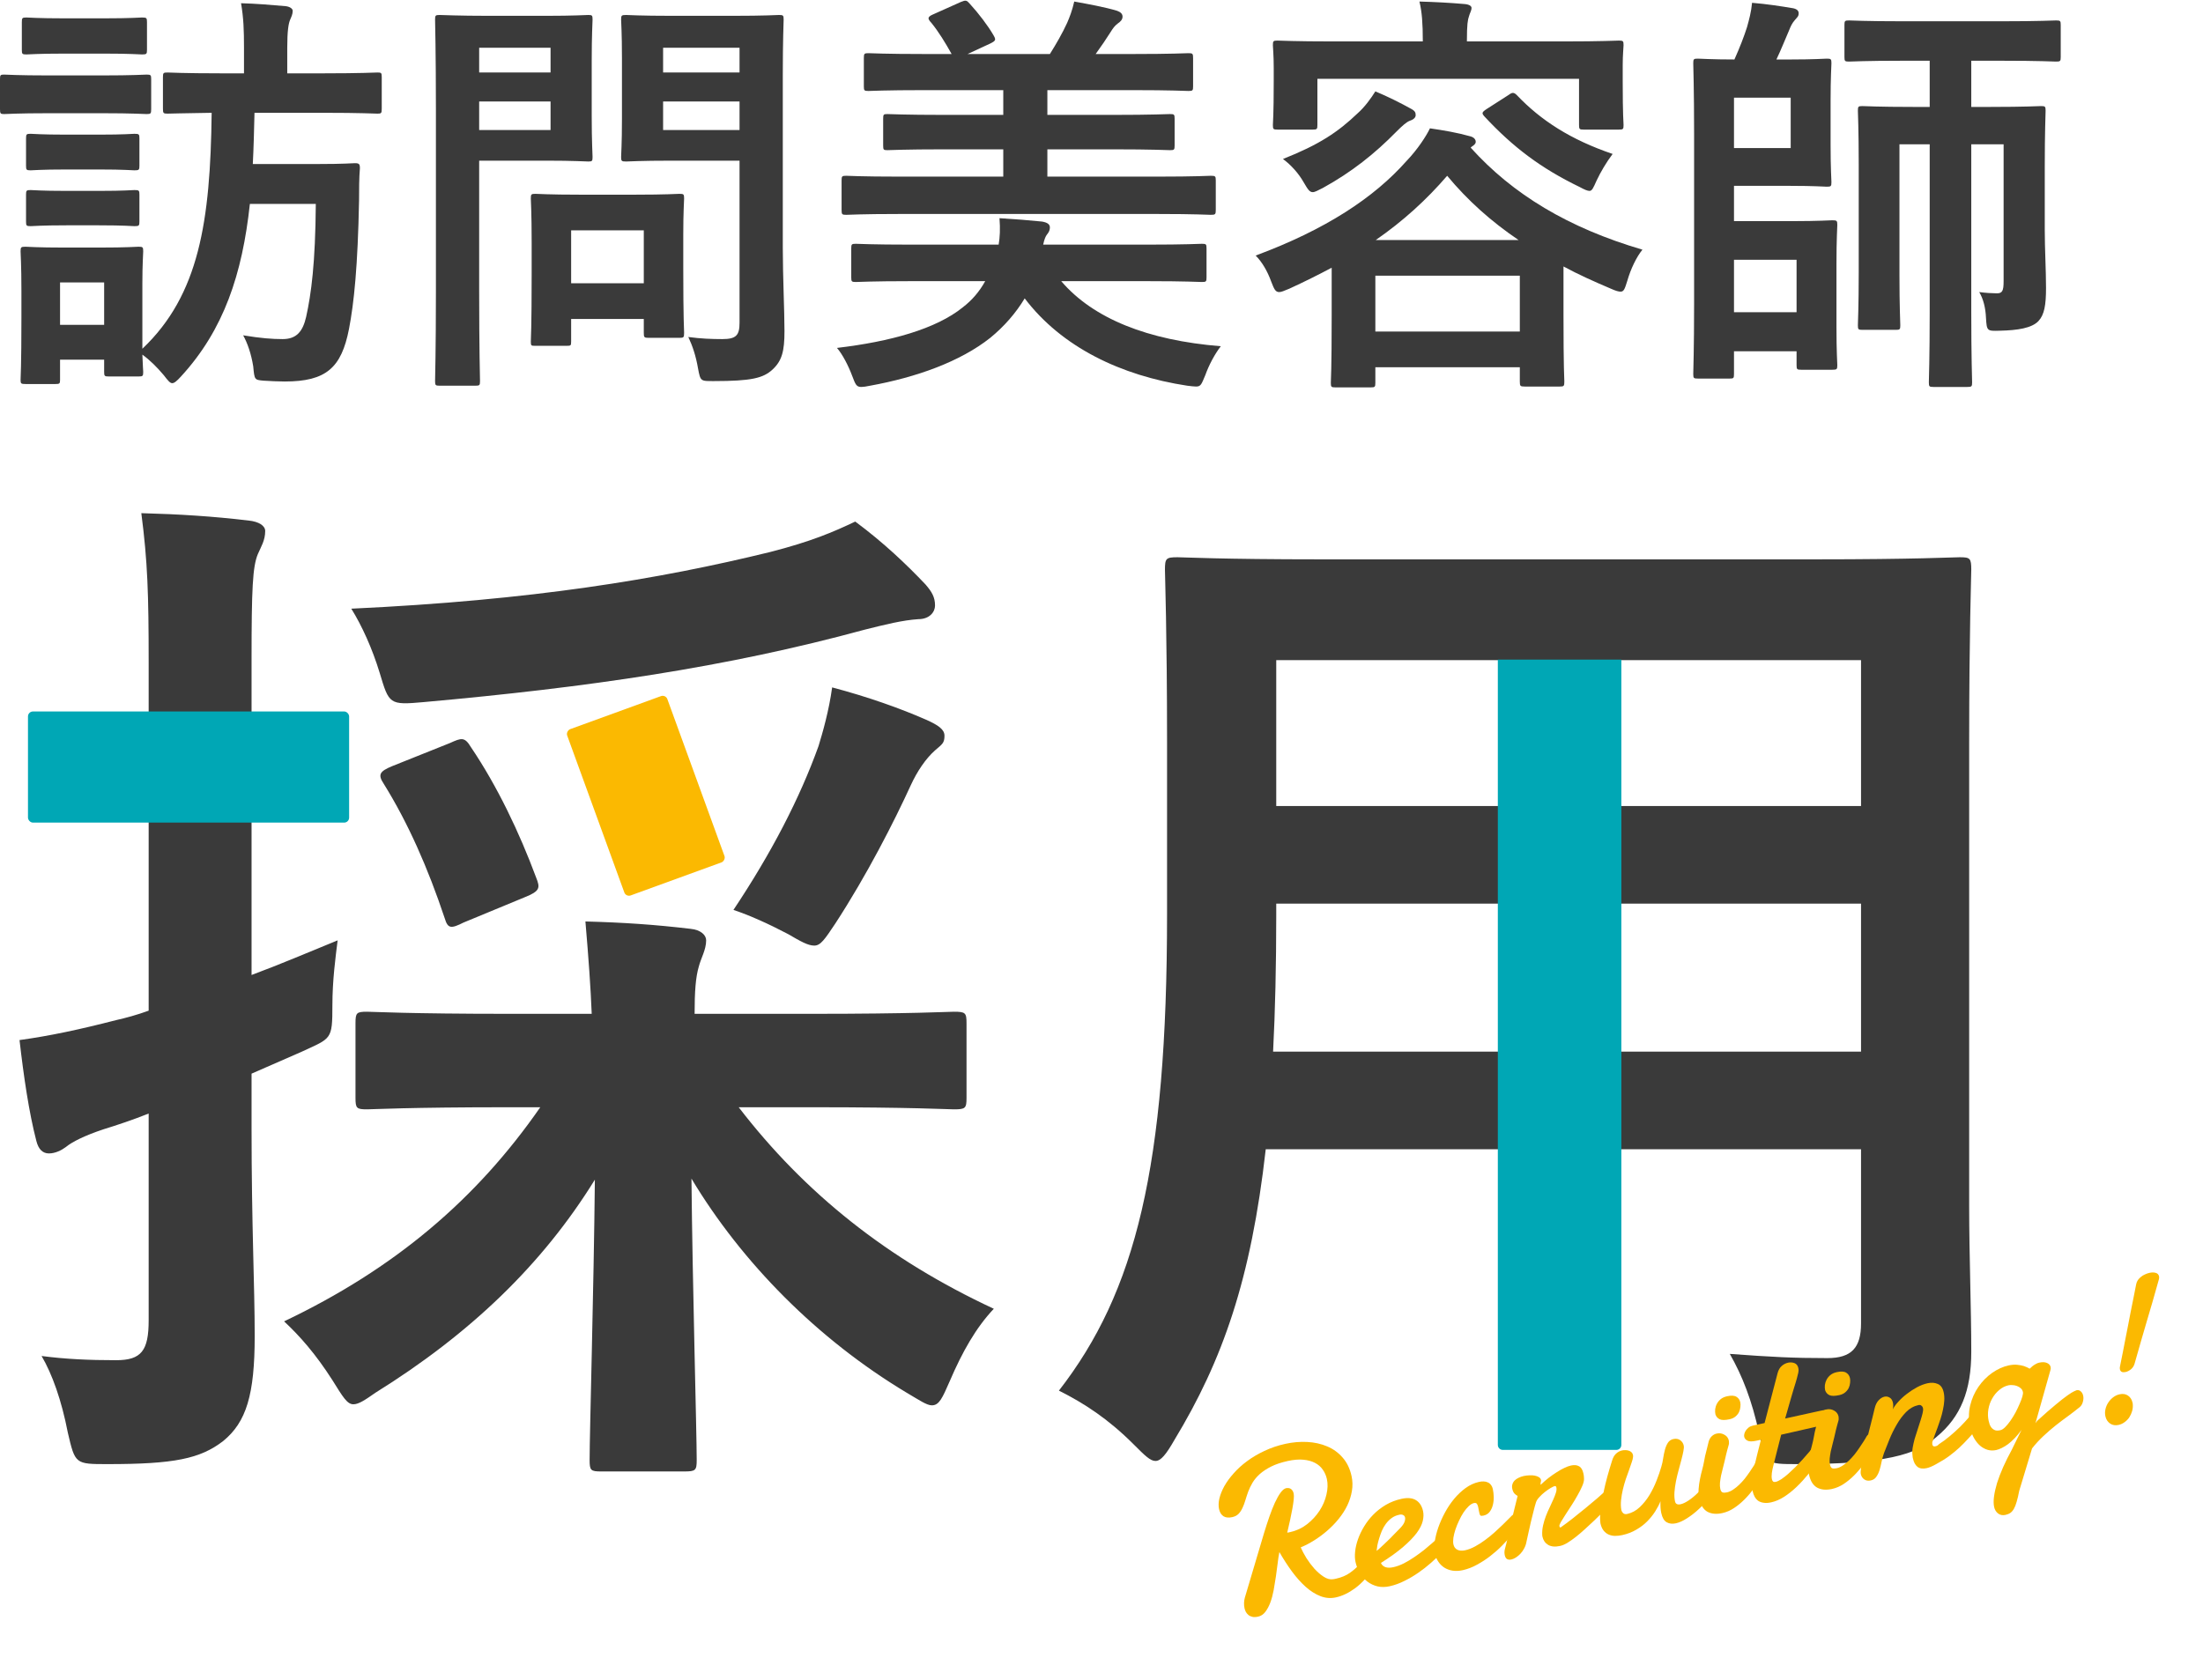<svg width="443" height="338" viewBox="0 0 443 338" fill="none" xmlns="http://www.w3.org/2000/svg">
<path d="M63.505 41.015C63.421 52.922 62.577 59.171 61.563 63.731C60.888 66.687 59.621 68.207 56.834 68.207C54.807 68.207 52.443 68.038 48.896 67.447C49.74 68.967 50.5 71.078 50.922 73.696C51.176 76.399 51.176 76.399 52.949 76.567C54.385 76.652 55.989 76.736 57.256 76.736C65.617 76.736 68.657 73.95 70.177 66.18C71.19 60.944 71.95 53.513 72.204 40.255C72.204 38.228 72.204 35.863 72.373 33.837C72.373 32.992 72.204 32.823 71.359 32.823C70.852 32.823 69.248 32.992 64.012 32.992H50.838C51.007 29.698 51.091 26.32 51.176 22.689H64.941C72.71 22.689 75.413 22.858 75.919 22.858C76.679 22.858 76.764 22.774 76.764 21.845V15.511C76.764 14.667 76.679 14.582 75.919 14.582C75.413 14.582 72.71 14.751 64.941 14.751H57.763V9.6C57.763 6.222 58.016 4.702 58.354 3.942C58.607 3.351 58.861 2.844 58.861 2.168C58.861 1.746 58.27 1.324 57.425 1.239C54.554 0.986 51.514 0.733 48.474 0.648C48.98 3.688 49.065 5.968 49.065 9.6V14.751H44.589C36.82 14.751 34.202 14.582 33.695 14.582C32.85 14.582 32.766 14.667 32.766 15.511V21.845C32.766 22.774 32.85 22.858 33.695 22.858C34.117 22.858 36.482 22.774 42.562 22.689C42.309 44.561 40.029 59.34 28.628 70.149V57.06C28.628 53.091 28.797 51.064 28.797 50.557C28.797 49.713 28.712 49.628 27.868 49.628C27.277 49.628 25.588 49.797 20.099 49.797H12.836C7.431 49.797 5.658 49.628 5.151 49.628C4.222 49.628 4.138 49.713 4.138 50.557C4.138 51.148 4.307 53.175 4.307 58.495V63.9C4.307 73.865 4.138 75.807 4.138 76.399C4.138 77.159 4.222 77.243 5.151 77.243H11.147C11.992 77.243 12.076 77.159 12.076 76.399V72.345H20.943V74.794C20.943 75.638 21.028 75.723 21.872 75.723H27.868C28.712 75.723 28.797 75.638 28.797 74.794C28.797 74.541 28.712 73.781 28.628 71.332C30.148 72.43 31.584 73.865 32.935 75.47C33.779 76.567 34.202 77.074 34.624 77.074C35.046 77.074 35.553 76.652 36.397 75.723C45.011 66.349 48.727 55.117 50.247 41.015H63.505ZM20.943 56.806V65.336H12.076V56.806H20.943ZM9.88 15.173C3.462 15.173 1.351 15.004 0.844 15.004C0.084 15.004 0 15.089 0 15.933V21.929C0 22.858 0.084 22.943 0.844 22.943C1.351 22.943 3.462 22.774 9.88 22.774H20.437C26.855 22.774 28.966 22.943 29.473 22.943C30.317 22.943 30.401 22.858 30.401 21.929V15.933C30.401 15.089 30.317 15.004 29.473 15.004C28.966 15.004 26.855 15.173 20.437 15.173H9.88ZM13.005 3.688C7.516 3.688 5.827 3.519 5.32 3.519C4.476 3.519 4.391 3.604 4.391 4.448V10.022C4.391 10.866 4.476 10.951 5.32 10.951C5.827 10.951 7.516 10.782 13.005 10.782H20.943C26.348 10.782 28.037 10.951 28.544 10.951C29.473 10.951 29.557 10.866 29.557 10.022V4.448C29.557 3.604 29.473 3.519 28.544 3.519C28.037 3.519 26.348 3.688 20.943 3.688H13.005ZM13.343 27.081C8.192 27.081 6.671 26.912 6.165 26.912C5.32 26.912 5.236 26.996 5.236 27.841V33.33C5.236 34.174 5.32 34.259 6.165 34.259C6.671 34.259 8.192 34.09 13.343 34.09H19.93C25.081 34.09 26.517 34.259 27.024 34.259C27.953 34.259 28.037 34.174 28.037 33.33V27.841C28.037 26.996 27.953 26.912 27.024 26.912C26.517 26.912 25.081 27.081 19.93 27.081H13.343ZM13.343 38.397C8.192 38.397 6.671 38.228 6.165 38.228C5.32 38.228 5.236 38.312 5.236 39.157V44.562C5.236 45.406 5.32 45.49 6.165 45.49C6.671 45.49 8.192 45.322 13.343 45.322H19.93C25.081 45.322 26.517 45.49 27.024 45.49C27.953 45.49 28.037 45.406 28.037 44.562V39.157C28.037 38.312 27.953 38.228 27.024 38.228C26.517 38.228 25.081 38.397 19.93 38.397H13.343Z" fill="#3A3A3A"/>
<path d="M157.412 15.173C157.412 7.995 157.581 4.448 157.581 3.942C157.581 3.097 157.497 3.013 156.652 3.013C156.146 3.013 153.865 3.182 147.363 3.182H135.202C128.615 3.182 126.42 3.013 125.913 3.013C124.984 3.013 124.9 3.097 124.9 3.942C124.9 4.533 125.068 6.56 125.068 11.627V23.956C125.068 29.023 124.9 30.965 124.9 31.556C124.9 32.401 124.984 32.485 125.913 32.485C126.42 32.485 128.615 32.316 135.202 32.316H148.714V64.914C148.714 67.447 148.038 68.207 145.252 68.207C143.056 68.207 140.945 68.123 138.411 67.785C139.256 69.558 139.931 71.585 140.354 74.034C140.86 76.736 140.86 76.652 143.563 76.652C151.079 76.652 153.443 76.061 155.301 74.372C157.243 72.598 157.75 70.656 157.75 66.603C157.75 62.465 157.412 55.709 157.412 49.797V15.173ZM133.344 26.152V20.409H148.714V26.152H133.344ZM148.714 9.6V14.582H133.344V9.6H148.714ZM98.298 3.182C92.133 3.182 89.009 3.013 88.418 3.013C87.573 3.013 87.489 3.097 87.489 3.942C87.489 4.533 87.658 10.444 87.658 22.098V58.664C87.658 70.318 87.489 76.061 87.489 76.652C87.489 77.496 87.573 77.581 88.418 77.581H95.596C96.44 77.581 96.525 77.496 96.525 76.652C96.525 76.061 96.356 70.318 96.356 58.664V32.316H109.868C115.357 32.316 117.806 32.485 118.313 32.485C119.073 32.485 119.157 32.401 119.157 31.556C119.157 31.05 118.988 28.516 118.988 23.28V12.302C118.988 6.982 119.157 4.448 119.157 3.942C119.157 3.097 119.073 3.013 118.313 3.013C117.806 3.013 115.357 3.182 109.868 3.182H98.298ZM110.712 26.152H96.356V20.409H110.712V26.152ZM110.712 9.6V14.582H96.356V9.6H110.712ZM113.837 69.558C114.766 69.558 114.85 69.558 114.85 68.714V64.153H129.46V66.94C129.46 67.869 129.544 67.954 130.473 67.954H136.638C137.482 67.954 137.567 67.869 137.567 66.94C137.567 66.434 137.398 64.407 137.398 53.766V47.264C137.398 42.619 137.567 40.423 137.567 39.917C137.567 39.072 137.482 38.988 136.638 38.988C136.047 38.988 134.02 39.157 127.686 39.157H116.624C110.29 39.157 108.263 38.988 107.672 38.988C106.828 38.988 106.743 39.072 106.743 39.917C106.743 40.508 106.912 42.704 106.912 48.868V54.949C106.912 66.096 106.743 68.207 106.743 68.714C106.743 69.558 106.828 69.558 107.672 69.558H113.837ZM114.85 46.335H129.46V56.975H114.85V46.335Z" fill="#3A3A3A"/>
<path d="M232.909 43.041C240.425 43.041 242.959 43.21 243.465 43.21C244.394 43.21 244.479 43.126 244.479 42.197V36.285C244.479 35.441 244.394 35.356 243.465 35.356C242.959 35.356 240.425 35.525 232.909 35.525H210.615V30.036H223.704C231.896 30.036 234.767 30.205 235.274 30.205C236.118 30.205 236.203 30.121 236.203 29.276V23.872C236.203 23.027 236.118 22.943 235.274 22.943C234.767 22.943 231.896 23.111 223.704 23.111H210.615V18.129H227.674C235.781 18.129 238.483 18.298 238.99 18.298C239.834 18.298 239.919 18.213 239.919 17.369V11.711C239.919 10.782 239.834 10.697 238.99 10.697C238.483 10.697 235.781 10.866 227.674 10.866H220.327C221.424 9.346 222.522 7.742 223.367 6.391C223.789 5.715 224.127 5.208 224.802 4.702C225.309 4.364 225.731 3.942 225.731 3.351C225.731 2.759 225.309 2.422 224.633 2.168C222.1 1.408 218.806 0.817 216.02 0.31C215.597 2.168 215.091 3.435 214.584 4.617C213.571 6.813 212.388 8.84 211.122 10.866H194.57L199.13 8.755C200.312 8.164 200.312 7.995 199.721 6.982C198.623 5.124 196.85 2.759 194.992 0.733C194.401 0.057 194.232 -0.027 193.219 0.395L187.56 2.928C186.969 3.182 186.716 3.435 186.716 3.688C186.716 3.857 186.885 4.195 187.307 4.617C188.743 6.391 190.094 8.586 191.361 10.866H186.04C177.849 10.866 175.146 10.697 174.64 10.697C173.795 10.697 173.711 10.782 173.711 11.711V17.369C173.711 18.213 173.795 18.298 174.64 18.298C175.146 18.298 177.849 18.129 186.04 18.129H201.748V23.111H190.009C181.818 23.111 178.947 22.943 178.44 22.943C177.68 22.943 177.596 23.027 177.596 23.872V29.276C177.596 30.121 177.68 30.205 178.44 30.205C178.947 30.205 181.818 30.036 190.009 30.036H201.748V35.525H180.72C173.204 35.525 170.671 35.356 170.164 35.356C169.32 35.356 169.235 35.441 169.235 36.285V42.197C169.235 43.126 169.32 43.21 170.164 43.21C170.671 43.21 173.204 43.041 180.72 43.041H232.909ZM230.714 56.553C238.483 56.553 241.185 56.722 241.692 56.722C242.537 56.722 242.621 56.638 242.621 55.793V49.966C242.621 49.122 242.537 49.037 241.692 49.037C241.185 49.037 238.483 49.206 230.714 49.206H209.77C210.024 48.024 210.277 47.517 210.53 47.179C210.953 46.673 211.122 46.25 211.122 45.744C211.122 45.068 210.53 44.73 209.517 44.562C207.068 44.308 203.859 44.055 200.988 43.886C201.157 46.081 201.072 47.686 200.819 49.206H183.169C175.315 49.206 172.613 49.037 172.106 49.037C171.262 49.037 171.177 49.122 171.177 49.966V55.793C171.177 56.638 171.262 56.722 172.106 56.722C172.613 56.722 175.315 56.553 183.169 56.553H198.117C196.934 58.664 195.499 60.353 193.641 61.789C188.236 66.18 179.031 68.714 168.306 69.981C169.404 71.247 170.586 73.527 171.346 75.554C172.022 77.328 172.191 77.834 173.204 77.834C173.542 77.834 174.218 77.75 174.978 77.581C184.267 75.892 193.05 72.767 199.13 67.954C201.917 65.674 204.281 62.971 206.055 60.016C213.486 69.812 225.393 75.554 238.736 77.581C239.496 77.665 240.088 77.75 240.51 77.75C241.523 77.75 241.608 77.243 242.368 75.47C243.128 73.358 244.31 71.163 245.492 69.643C230.798 68.46 219.82 64.069 213.402 56.553H230.714Z" fill="#3A3A3A"/>
<path d="M267.787 63.562C267.787 74.456 267.618 76.483 267.618 76.99C267.618 77.834 267.702 77.919 268.547 77.919H275.64C276.485 77.919 276.569 77.834 276.569 76.99V73.865H305.62V76.736C305.62 77.665 305.704 77.75 306.633 77.75H313.642C314.487 77.75 314.571 77.665 314.571 76.736C314.571 76.314 314.402 74.287 314.402 63.394V53.597C317.358 55.202 320.567 56.638 323.945 58.073C324.874 58.495 325.465 58.664 325.887 58.664C326.563 58.664 326.732 58.073 327.239 56.469C327.914 54.104 329.096 51.655 330.279 50.219C315.331 45.828 304.184 39.072 295.739 29.698L295.908 29.53C296.415 29.192 296.753 28.939 296.753 28.516C296.753 28.009 296.33 27.587 295.655 27.418C292.952 26.658 290.419 26.236 287.548 25.814C286.872 27.25 285.099 30.036 282.819 32.401C276.316 39.748 266.604 46.166 252.501 51.402C253.768 52.669 254.866 54.526 255.626 56.638C256.217 58.158 256.471 58.749 257.231 58.749C257.653 58.749 258.244 58.495 259.257 58.073C262.213 56.722 265.084 55.286 267.787 53.851V63.562ZM276.569 55.455H305.62V66.687H276.569V55.455ZM276.654 48.277C282.143 44.477 286.872 40.17 291.01 35.356C295.148 40.339 299.877 44.562 305.366 48.277H276.654ZM294.979 8.333V8.164C294.979 4.955 295.148 3.942 295.401 3.266C295.57 2.59 295.908 2.168 295.908 1.577C295.908 1.239 295.486 0.902 294.557 0.817C291.686 0.564 288.561 0.395 285.436 0.31C285.943 2.422 286.112 4.702 286.112 8.333H268.124C260.271 8.333 257.484 8.164 256.893 8.164C256.048 8.164 255.964 8.249 255.964 9.093C255.964 9.684 256.133 10.951 256.133 13.653V16.356C256.133 23.365 255.964 24.547 255.964 25.138C255.964 25.983 256.048 26.067 256.893 26.067H263.986C264.831 26.067 264.915 25.983 264.915 25.138V15.849H317.527V25.138C317.527 25.983 317.611 26.067 318.456 26.067H325.55C326.394 26.067 326.479 25.983 326.479 25.138C326.479 24.632 326.31 23.365 326.31 16.356V13.062C326.31 10.951 326.479 9.6 326.479 9.093C326.479 8.249 326.394 8.164 325.55 8.164C324.958 8.164 322.172 8.333 314.318 8.333H294.979ZM276.569 18.382C275.725 19.733 274.458 21.507 273.022 22.774C269.053 26.574 265.253 29.107 257.991 31.979C259.595 33.161 261.115 34.85 262.129 36.623C262.973 38.059 263.311 38.65 263.986 38.65C264.409 38.65 265 38.312 266.013 37.806C271.84 34.596 276.485 30.881 280.792 26.489C281.974 25.307 282.819 24.547 283.494 24.294C284.085 24.125 284.676 23.703 284.676 23.196C284.676 22.689 284.592 22.352 283.832 21.929C281.721 20.747 279.018 19.396 276.569 18.382ZM298.948 21.929C297.935 22.605 297.935 22.774 298.526 23.449C304.268 29.614 309.842 33.837 317.696 37.637C318.625 38.143 319.216 38.397 319.638 38.397C320.145 38.397 320.398 37.806 321.074 36.285C321.918 34.512 323.016 32.654 324.283 30.965C315.838 28.094 309.842 24.209 305.029 19.142C304.437 18.551 304.1 18.551 303.424 19.058L298.948 21.929Z" fill="#3A3A3A"/>
<path d="M411.18 33.668C411.18 26.489 411.349 22.774 411.349 22.267C411.349 21.422 411.265 21.338 410.42 21.338C409.829 21.338 407.38 21.507 400.202 21.507H396.402V12.218H402.482C410.252 12.218 412.954 12.386 413.461 12.386C414.305 12.386 414.39 12.302 414.39 11.458V5.039C414.39 4.195 414.305 4.111 413.461 4.111C412.954 4.111 410.252 4.279 402.482 4.279H382.637C374.952 4.279 372.334 4.111 371.827 4.111C370.983 4.111 370.898 4.195 370.898 5.039V11.458C370.898 12.302 370.983 12.386 371.827 12.386C372.334 12.386 374.952 12.218 382.637 12.218H388.042V21.507H384.748C377.57 21.507 375.121 21.338 374.53 21.338C373.685 21.338 373.601 21.422 373.601 22.267C373.601 22.774 373.77 26.067 373.77 32.992V54.864C373.77 61.789 373.601 64.829 373.601 65.42C373.601 66.265 373.685 66.349 374.53 66.349H381.201C382.046 66.349 382.13 66.265 382.13 65.42C382.13 64.914 381.961 61.789 381.961 55.202V29.023H388.042V62.887C388.042 71.923 387.873 76.399 387.873 76.905C387.873 77.75 387.957 77.834 388.802 77.834H395.557C396.486 77.834 396.571 77.75 396.571 76.905C396.571 76.483 396.402 71.923 396.402 62.802V29.023H402.905V56.553C402.905 58.495 402.651 59.002 401.553 59.002C400.709 59.002 399.273 58.918 398.006 58.749C398.851 60.184 399.273 61.958 399.358 63.9C399.527 66.603 399.527 66.603 402.229 66.518C405.691 66.434 408.563 66.011 409.914 64.576C411.096 63.309 411.434 61.367 411.434 57.904C411.434 54.442 411.18 49.966 411.18 46.25V33.668ZM357.218 11.964C358.147 10.022 358.907 8.08 359.751 6.137C360.089 5.293 360.342 4.702 360.934 4.026C361.44 3.435 361.694 3.266 361.694 2.675C361.694 2.168 361.356 1.83 360.596 1.662C358.062 1.239 355.36 0.817 352.32 0.564C352.151 2.422 351.729 3.942 351.306 5.462C350.715 7.32 349.871 9.515 348.773 11.964C344.297 11.964 341.933 11.795 341.426 11.795C340.581 11.795 340.497 11.88 340.497 12.724C340.497 13.316 340.666 17.876 340.666 26.996V61.029C340.666 70.318 340.497 74.625 340.497 75.216C340.497 76.061 340.581 76.145 341.426 76.145H347.844C348.604 76.145 348.688 76.061 348.688 75.216V70.656H361.271V73.443C361.271 74.287 361.356 74.372 362.2 74.372H368.449C369.378 74.372 369.463 74.287 369.463 73.443C369.463 72.936 369.294 70.825 369.294 65.758V53.091C369.294 48.024 369.463 45.744 369.463 45.237C369.463 44.393 369.378 44.308 368.449 44.308C367.943 44.308 365.578 44.477 360.765 44.477H348.688V37.383H360.005C364.903 37.383 366.845 37.552 367.352 37.552C368.196 37.552 368.281 37.468 368.281 36.623C368.281 36.117 368.112 33.921 368.112 29.107V20.24C368.112 15.511 368.281 13.231 368.281 12.724C368.281 11.88 368.196 11.795 367.352 11.795C366.845 11.795 364.903 11.964 360.005 11.964H357.218ZM361.271 52.246V62.802H348.688V52.246H361.271ZM360.089 29.783H348.688V19.649H360.089V29.783Z" fill="#3A3A3A"/>
<path d="M108.643 222.714C95.765 241.292 79.297 255.226 57.129 265.782C60.296 268.738 63.463 272.327 66.841 277.605C68.952 280.983 69.797 282.461 71.063 282.461C72.119 282.461 73.386 281.617 75.497 280.139C94.498 268.316 109.065 254.382 119.621 237.281C119.41 259.027 118.566 288.161 118.566 293.65C118.566 295.762 118.777 295.973 120.888 295.973H137.567C139.889 295.973 140.1 295.762 140.1 293.65C140.1 288.161 139.256 258.604 139.045 237.07C149.178 253.96 164.379 269.371 182.325 280.139C184.858 281.617 186.336 282.672 187.391 282.672C188.869 282.672 189.503 281.194 190.981 277.816C193.514 271.905 196.259 267.049 199.848 263.249C178.524 253.326 161.846 240.026 148.545 222.714H163.324C183.591 222.714 190.558 223.136 191.825 223.136C194.147 223.136 194.358 222.925 194.358 220.813V205.824C194.358 203.713 194.147 203.502 191.825 203.502C190.558 203.502 183.591 203.924 163.324 203.924H139.678C139.678 199.49 139.889 196.535 140.522 194.423C140.945 192.734 142 191.045 142 189.145C142 188.09 140.945 187.034 138.833 186.823C131.655 185.978 125.533 185.556 117.721 185.345C118.355 192.734 118.777 198.646 118.988 203.924H102.309C82.042 203.924 75.075 203.502 73.808 203.502C71.697 203.502 71.486 203.713 71.486 205.824V220.813C71.486 222.925 71.697 223.136 73.808 223.136C75.075 223.136 82.042 222.714 102.309 222.714H108.643ZM50.585 215.958L60.718 211.524C66.63 208.78 66.841 209.202 66.841 202.235C66.841 197.168 67.474 192.523 67.897 189.145C62.196 191.468 56.285 194.001 50.585 196.112V163.388C61.563 163.6 65.152 163.811 66.419 163.811C68.741 163.811 68.952 163.6 68.952 161.488V146.288C68.952 143.965 68.741 143.754 66.419 143.754C65.152 143.754 61.563 144.176 50.585 144.176V132.776C50.585 118.419 50.796 113.986 51.851 111.452C52.485 109.975 53.329 108.708 53.329 106.808C53.329 105.752 52.062 104.908 49.951 104.697C42.773 103.852 36.228 103.43 28.417 103.219C29.684 112.93 29.895 119.475 29.895 133.198V144.176H27.572C13.85 144.176 9.627 143.754 8.36 143.754C6.46 143.754 6.249 143.965 6.249 146.288V161.488C6.249 163.6 6.46 163.811 8.36 163.811C9.627 163.811 13.85 163.388 27.572 163.388H29.895V203.29C27.572 204.135 25.25 204.768 23.35 205.19C15.961 207.091 10.049 208.357 3.927 209.202C4.771 216.591 5.827 223.769 7.305 229.469C7.727 231.158 8.571 232.003 9.838 232.003C11.105 232.003 12.372 231.37 13.216 230.736C14.483 229.681 17.016 228.414 20.817 227.147C23.561 226.303 26.728 225.247 29.895 223.98V265.571C29.895 271.694 28.417 273.594 23.35 273.594C17.861 273.594 13.216 273.383 8.36 272.749C10.472 276.338 12.372 281.617 13.638 288.161C15.116 294.495 15.116 294.495 21.661 294.495C34.962 294.495 40.24 293.439 44.884 289.85C49.529 286.05 51.218 280.561 51.218 268.738C51.218 258.393 50.585 246.781 50.585 226.725V215.958ZM171.98 104.908C167.546 107.019 163.112 108.919 154.879 111.03C132.5 116.519 106.954 120.742 70.641 122.431C72.752 125.809 74.864 130.453 76.341 135.309C78.242 141.643 78.242 141.854 85.209 141.221C118.144 138.265 146.012 134.254 173.88 126.653C178.102 125.598 181.48 124.753 184.647 124.542C186.969 124.542 188.025 123.064 188.025 121.797C188.025 120.108 187.391 119.053 186.125 117.575C182.325 113.564 177.68 109.13 171.98 104.908ZM147.489 183.023C150.656 184.078 154.456 185.767 158.468 187.879C161.001 189.356 162.479 190.201 163.746 190.201C165.013 190.201 165.857 188.934 167.968 185.767C174.302 176.056 179.791 165.288 183.169 157.899C184.436 155.155 186.125 152.621 188.025 150.932C189.503 149.665 189.925 149.454 189.925 147.977C189.925 146.71 188.658 145.865 186.336 144.81C181.058 142.487 174.513 140.165 167.335 138.265C166.702 142.91 165.435 147.343 164.59 150.088C160.79 160.644 155.09 171.622 147.489 183.023ZM78.875 154.099C76.341 155.155 75.919 155.788 77.186 157.688C82.042 165.5 86.053 174.578 89.431 184.712C90.064 186.823 90.698 186.823 93.231 185.556L105.476 180.489C108.643 179.223 108.643 178.589 107.799 176.478C104.421 167.4 99.987 158.11 94.709 150.299C93.442 148.188 92.809 148.399 90.487 149.454L78.875 154.099ZM117.299 146.499C114.554 147.343 114.343 147.765 115.188 149.665C118.988 156.844 123.21 168.033 125.322 176.689C125.955 179.223 126.588 179.223 129.333 178.378L141.789 174.367C144.745 173.311 145.167 172.889 144.323 170.567C142 162.333 137.356 150.51 133.344 143.332C132.078 141.432 131.866 141.221 128.911 142.276L117.299 146.499Z" fill="#3A3A3A"/>
<path d="M395.98 149.243C395.98 127.287 396.402 115.886 396.402 114.619C396.402 112.297 396.191 112.086 394.079 112.086C392.602 112.086 385.423 112.508 364.945 112.508H265.718C245.45 112.508 238.061 112.086 236.794 112.086C234.472 112.086 234.26 112.297 234.26 114.619C234.26 115.886 234.683 127.287 234.683 149.243V183.867C234.683 234.748 228.349 259.871 212.937 279.716C218.004 282.25 222.86 285.417 227.927 290.484C230.249 292.806 231.305 293.862 232.36 293.862C233.416 293.862 234.472 292.595 236.161 289.639C245.872 273.594 251.572 257.338 254.528 231.158H302.664V256.282C302.664 276.761 302.242 286.05 302.242 287.528C302.242 289.639 302.453 289.85 304.564 289.85H322.72C324.832 289.85 325.043 289.639 325.043 287.528C325.043 286.261 324.62 276.761 324.62 256.282V231.158H374.234V266.205C374.234 271.06 372.334 273.172 367.478 273.172C360.511 273.172 356.5 272.961 347.844 272.327C350.377 276.761 352.277 281.617 353.755 288.372C355.022 294.495 355.022 294.495 361.567 294.495C379.09 294.495 385.423 292.595 389.435 289.006C394.291 284.994 396.402 279.716 396.402 271.905C396.402 263.249 395.98 252.482 395.98 242.77V149.243ZM324.62 211.524V181.756H374.234V211.524H324.62ZM374.234 132.776V162.122H324.62V132.776H374.234ZM256.006 211.524C256.428 203.29 256.639 194.212 256.639 184.078V181.756H302.664V211.524H256.006ZM256.639 162.122V132.776H302.664V162.122H256.639Z" fill="#3A3A3A"/>
<rect x="5.627" y="143.108" width="64.578" height="22.354" rx="1" fill="#00A7B5"/>
<path d="M326.036 132.676V290.638C326.036 291.191 325.588 291.638 325.036 291.638H302.198C301.646 291.638 301.198 291.191 301.198 290.638V132.676H326.036Z" fill="#00A7B5"/>
<rect x="133.854" y="139.677" width="35.59" height="21.432" rx="1" transform="rotate(70 133.854 139.677)" fill="#FBB901"/>
<path d="M258.846 308.28C258.936 308.275 259.026 308.263 259.113 308.243C259.215 308.221 259.317 308.199 259.419 308.176C260.689 307.897 261.827 307.367 262.833 306.587C263.85 305.789 264.69 304.879 265.353 303.858C266.015 302.836 266.475 301.761 266.731 300.632C267.002 299.5 267.032 298.452 266.819 297.486C266.667 296.795 266.392 296.168 265.993 295.607C265.609 295.042 265.088 294.59 264.433 294.251C263.791 293.908 263.01 293.695 262.089 293.611C261.183 293.523 260.139 293.609 258.957 293.869C257.629 294.161 256.511 294.536 255.602 294.993C254.707 295.446 253.952 295.944 253.338 296.487C252.737 297.027 252.252 297.602 251.882 298.212C251.526 298.819 251.231 299.428 250.998 300.038C250.78 300.645 250.588 301.231 250.421 301.796C250.255 302.361 250.061 302.872 249.841 303.328C249.634 303.781 249.376 304.171 249.065 304.496C248.754 304.821 248.329 305.043 247.789 305.162C247.059 305.322 246.473 305.262 246.029 304.982C245.581 304.688 245.285 304.21 245.139 303.547C245.003 302.927 245.023 302.221 245.2 301.426C245.392 300.629 245.722 299.801 246.191 298.943C246.675 298.081 247.303 297.218 248.077 296.353C248.847 295.474 249.746 294.657 250.773 293.903C251.811 293.13 252.976 292.444 254.266 291.843C255.553 291.227 256.956 290.753 258.473 290.419C259.961 290.092 261.425 289.966 262.864 290.042C264.318 290.115 265.653 290.41 266.868 290.928C268.08 291.432 269.116 292.178 269.976 293.167C270.851 294.153 271.453 295.395 271.783 296.893C272.004 297.901 272.027 298.908 271.851 299.914C271.685 300.902 271.378 301.868 270.928 302.813C270.475 303.743 269.9 304.64 269.202 305.503C268.517 306.349 267.756 307.135 266.922 307.862C266.088 308.59 265.207 309.244 264.279 309.826C263.367 310.404 262.461 310.875 261.562 311.239C261.842 311.887 262.221 312.604 262.7 313.39C263.19 314.158 263.731 314.877 264.322 315.548C264.925 316.201 265.547 316.736 266.19 317.153C266.832 317.571 267.45 317.737 268.043 317.652C268.163 317.641 268.274 317.624 268.376 317.601C268.478 317.579 268.58 317.556 268.683 317.534C269.748 317.299 270.658 316.918 271.414 316.389C272.169 315.861 272.778 315.326 273.241 314.787C273.793 314.167 274.24 313.487 274.582 312.747C274.923 312.143 275.327 311.79 275.794 311.688C276.086 311.623 276.356 311.67 276.605 311.826C276.854 311.983 277.016 312.234 277.092 312.58C277.165 312.911 277.141 313.325 277.02 313.819C276.911 314.296 276.654 314.829 276.247 315.417C275.052 317.145 273.803 318.492 272.502 319.458C271.211 320.406 269.924 321.021 268.64 321.304C267.59 321.535 266.554 321.453 265.534 321.058C264.514 320.663 263.529 320.042 262.577 319.194C261.626 318.346 260.704 317.318 259.811 316.11C258.915 314.887 258.069 313.578 257.272 312.183C257.139 312.831 257.023 313.589 256.923 314.457C256.821 315.31 256.702 316.197 256.568 317.118C256.434 318.038 256.284 318.955 256.118 319.867C255.948 320.766 255.725 321.593 255.447 322.348C255.167 323.09 254.83 323.715 254.437 324.224C254.045 324.734 253.564 325.051 252.995 325.176C252.528 325.279 252.133 325.29 251.809 325.21C251.486 325.13 251.22 325 251.012 324.819C250.804 324.638 250.635 324.426 250.505 324.183C250.389 323.937 250.306 323.698 250.256 323.468C250.183 323.136 250.152 322.788 250.163 322.423C250.175 322.058 250.228 321.707 250.322 321.369L254.211 308.28C254.55 307.178 254.897 306.113 255.251 305.083C255.618 304.036 255.986 303.102 256.356 302.28C256.74 301.455 257.12 300.783 257.495 300.262C257.881 299.724 258.264 299.414 258.644 299.33C258.746 299.308 258.875 299.302 259.03 299.313C259.182 299.31 259.328 299.346 259.467 299.421C259.602 299.482 259.735 299.596 259.863 299.764C259.989 299.918 260.082 300.131 260.142 300.405C260.202 300.679 260.206 301.078 260.153 301.603C260.101 302.128 260.013 302.737 259.889 303.428C259.766 304.12 259.614 304.886 259.431 305.727C259.246 306.553 259.051 307.404 258.846 308.28Z" fill="#FBB901"/>
<path d="M281.7 304.634C281.624 304.636 281.556 304.643 281.498 304.656C281.44 304.669 281.374 304.683 281.301 304.699C280.747 304.821 280.252 305.043 279.818 305.365C279.384 305.687 279.003 306.073 278.674 306.523C278.356 306.956 278.085 307.43 277.863 307.948C277.654 308.462 277.475 308.969 277.326 309.47C277.173 309.957 277.053 310.421 276.967 310.863C276.895 311.302 276.845 311.668 276.818 311.961C277.272 311.589 277.732 311.178 278.199 310.728C278.68 310.275 279.129 309.844 279.544 309.436C279.959 309.027 280.314 308.662 280.61 308.34C280.921 308.015 281.14 307.793 281.267 307.674C281.835 307.127 282.205 306.653 282.377 306.252C282.546 305.838 282.602 305.501 282.544 305.241C282.497 305.025 282.386 304.868 282.212 304.771C282.052 304.67 281.881 304.624 281.7 304.634ZM281.832 301.479C283.043 301.212 284.011 301.301 284.735 301.746C285.46 302.191 285.935 302.925 286.16 303.947C286.294 304.552 286.273 305.222 286.097 305.955C285.922 306.688 285.517 307.487 284.881 308.352C284.242 309.202 283.338 310.134 282.169 311.146C281.011 312.141 279.519 313.217 277.693 314.374C277.858 314.775 278.157 315.057 278.59 315.218C279.02 315.365 279.549 315.37 280.176 315.232C280.847 315.084 281.542 314.833 282.259 314.479C282.988 314.107 283.691 313.688 284.369 313.222C285.061 312.753 285.727 312.267 286.366 311.764C287.001 311.246 287.569 310.766 288.068 310.324C288.582 309.879 289.003 309.499 289.332 309.185C289.675 308.868 289.906 308.666 290.025 308.58C290.137 308.464 290.243 308.388 290.342 308.352C290.455 308.311 290.556 308.282 290.643 308.262C290.818 308.224 290.974 308.235 291.109 308.296C291.242 308.342 291.357 308.415 291.456 308.514C291.565 308.596 291.649 308.698 291.707 308.821C291.761 308.93 291.798 309.028 291.817 309.114C291.846 309.244 291.866 309.406 291.878 309.599C291.887 309.779 291.822 310.004 291.683 310.277C291.626 310.365 291.42 310.614 291.067 311.024C290.728 311.431 290.278 311.922 289.717 312.499C289.155 313.076 288.491 313.705 287.723 314.387C286.967 315.052 286.144 315.694 285.255 316.312C284.381 316.927 283.447 317.48 282.454 317.971C281.463 318.475 280.458 318.84 279.436 319.065C278.561 319.257 277.744 319.263 276.985 319.083C276.241 318.899 275.567 318.579 274.961 318.124C274.371 317.664 273.871 317.095 273.461 316.415C273.052 315.734 272.758 314.991 272.581 314.184C272.444 313.565 272.419 312.86 272.506 312.071C272.589 311.267 272.782 310.44 273.084 309.588C273.386 308.736 273.795 307.883 274.311 307.03C274.838 306.159 275.465 305.356 276.19 304.623C276.916 303.889 277.746 303.246 278.68 302.693C279.628 302.137 280.679 301.732 281.832 301.479Z" fill="#FBB901"/>
<path d="M300.198 299.545C300.296 299.992 300.354 300.5 300.373 301.07C300.388 301.626 300.331 302.167 300.202 302.694C300.073 303.22 299.861 303.682 299.566 304.079C299.271 304.477 298.854 304.735 298.314 304.853C298.022 304.917 297.823 304.916 297.716 304.849C297.624 304.778 297.555 304.635 297.507 304.419C297.479 304.289 297.437 304.102 297.384 303.857C297.341 303.595 297.294 303.348 297.244 303.118C297.187 302.858 297.103 302.65 296.992 302.494C296.878 302.322 296.675 302.269 296.383 302.333C296.047 302.407 295.696 302.62 295.33 302.972C294.976 303.307 294.631 303.723 294.297 304.219C293.977 304.712 293.677 305.262 293.397 305.867C293.114 306.458 292.871 307.055 292.667 307.659C292.475 308.245 292.338 308.803 292.256 309.335C292.188 309.863 292.193 310.3 292.269 310.646C292.38 311.15 292.642 311.508 293.056 311.719C293.484 311.927 294.004 311.963 294.617 311.829C295.274 311.684 295.95 311.422 296.647 311.042C297.343 310.663 298.02 310.227 298.676 309.735C299.348 309.24 299.983 308.723 300.584 308.183C301.184 307.643 301.723 307.139 302.201 306.671C302.691 306.186 303.099 305.779 303.424 305.451C303.747 305.108 303.96 304.895 304.064 304.812C304.272 304.645 304.478 304.539 304.682 304.494C304.857 304.456 305.013 304.467 305.149 304.528C305.296 304.571 305.419 304.642 305.517 304.741C305.612 304.826 305.688 304.93 305.746 305.053C305.801 305.162 305.837 305.26 305.856 305.346C305.885 305.476 305.905 305.638 305.917 305.831C305.926 306.011 305.861 306.236 305.722 306.509C305.668 306.611 305.476 306.887 305.147 307.337C304.829 307.77 304.402 308.294 303.864 308.911C303.341 309.524 302.724 310.196 302.013 310.927C301.313 311.639 300.538 312.323 299.688 312.979C298.853 313.631 297.963 314.211 297.02 314.721C296.08 315.245 295.121 315.614 294.143 315.83C293.399 315.993 292.71 316.024 292.076 315.922C291.456 315.817 290.906 315.613 290.427 315.31C289.944 314.994 289.542 314.591 289.221 314.103C288.899 313.615 288.673 313.076 288.543 312.485C288.401 311.837 288.391 311.061 288.513 310.158C288.633 309.241 288.866 308.283 289.212 307.286C289.559 306.288 290.003 305.284 290.546 304.274C291.088 303.264 291.71 302.334 292.41 301.485C293.125 300.633 293.898 299.904 294.729 299.299C295.574 298.69 296.47 298.281 297.419 298.073C297.74 298.002 298.047 297.972 298.34 297.983C298.648 297.991 298.921 298.052 299.16 298.165C299.411 298.261 299.623 298.426 299.797 298.66C299.985 298.89 300.119 299.185 300.198 299.545Z" fill="#FBB901"/>
<path d="M309.878 298.594C310.371 298.123 310.885 297.678 311.419 297.258C311.969 296.835 312.506 296.46 313.031 296.133C313.552 295.792 314.055 295.508 314.541 295.28C315.037 295.035 315.49 294.867 315.899 294.778C316.555 294.633 317.093 294.681 317.513 294.921C317.945 295.143 318.241 295.622 318.403 296.356C318.438 296.515 318.468 296.689 318.495 296.88C318.518 297.056 318.53 297.249 318.531 297.461C318.54 297.851 318.418 298.339 318.164 298.923C317.911 299.508 317.596 300.128 317.22 300.785C316.859 301.438 316.456 302.108 316.01 302.795C315.576 303.465 315.171 304.09 314.794 304.672C314.429 305.235 314.123 305.725 313.878 306.142C313.648 306.555 313.547 306.826 313.576 306.956C313.601 307.071 313.626 307.149 313.65 307.189C313.674 307.229 313.744 307.236 313.861 307.21C314.576 306.706 315.364 306.117 316.226 305.444C317.099 304.754 317.963 304.057 318.818 303.356C319.673 302.654 320.481 301.978 321.24 301.328C321.996 300.663 322.636 300.092 323.158 299.615C323.273 299.514 323.392 299.427 323.514 299.355C323.647 299.265 323.772 299.208 323.889 299.182C324.151 299.124 324.389 299.163 324.602 299.297C324.815 299.431 324.954 299.643 325.017 299.931C325.09 300.262 325.028 300.676 324.831 301.172C324.646 301.651 324.268 302.195 323.699 302.803C323.258 303.233 322.761 303.72 322.207 304.264C321.665 304.791 321.092 305.348 320.487 305.934C319.893 306.503 319.283 307.067 318.657 307.628C318.045 308.185 317.446 308.695 316.859 309.156C316.272 309.617 315.709 310.013 315.17 310.343C314.642 310.656 314.167 310.858 313.743 310.951C312.737 311.173 311.926 311.102 311.31 310.739C310.71 310.373 310.327 309.815 310.162 309.066C310.137 308.951 310.125 308.863 310.127 308.802C310.09 308.146 310.145 307.492 310.292 306.84C310.439 306.188 310.629 305.557 310.862 304.947C311.095 304.337 311.349 303.753 311.624 303.194C311.895 302.621 312.139 302.092 312.353 301.606C312.579 301.104 312.754 300.65 312.879 300.245C313.004 299.839 313.034 299.486 312.967 299.183C312.951 299.111 312.921 299.042 312.876 298.977C312.831 298.911 312.757 298.889 312.655 298.912C312.48 298.95 312.203 299.079 311.823 299.299C311.457 299.515 311.072 299.781 310.667 300.097C310.262 300.412 309.888 300.759 309.542 301.137C309.194 301.501 308.967 301.86 308.862 302.216C308.717 302.671 308.56 303.241 308.39 303.928C308.219 304.615 308.041 305.334 307.854 306.085C307.682 306.833 307.516 307.571 307.355 308.301C307.195 309.032 307.057 309.658 306.943 310.182C306.86 310.638 306.709 311.064 306.49 311.46C306.286 311.852 306.041 312.2 305.756 312.505C305.471 312.809 305.168 313.064 304.846 313.271C304.525 313.478 304.218 313.613 303.926 313.677C303.591 313.751 303.302 313.724 303.059 313.596C302.832 313.465 302.675 313.205 302.589 312.816C302.555 312.658 302.534 312.458 302.527 312.218C302.531 311.96 302.582 311.67 302.679 311.346C302.834 310.799 302.979 310.208 303.115 309.574C303.266 308.937 303.435 308.212 303.624 307.401C303.809 306.574 304.023 305.636 304.267 304.586C304.521 303.518 304.824 302.288 305.176 300.897C304.934 300.769 304.713 300.599 304.513 300.386C304.324 300.156 304.189 299.853 304.107 299.478C304.031 299.133 304.039 298.821 304.131 298.544C304.22 298.253 304.371 298.001 304.584 297.788C304.797 297.575 305.056 297.397 305.361 297.254C305.678 297.094 306.018 296.974 306.383 296.893C306.763 296.81 307.15 296.763 307.545 296.751C307.937 296.725 308.293 296.745 308.614 296.811C308.948 296.873 309.231 296.977 309.462 297.122C309.693 297.268 309.835 297.463 309.889 297.708C309.899 297.751 309.897 297.812 309.884 297.89C309.87 297.969 309.851 298.056 309.826 298.152C309.816 298.245 309.805 298.331 309.791 298.409C309.778 298.488 309.776 298.548 309.785 298.592C309.792 298.621 309.802 298.633 309.817 298.63L309.839 298.625L309.878 298.594Z" fill="#FBB901"/>
<path d="M345.654 298.517C345.171 299.379 344.575 300.25 343.866 301.131C343.169 301.994 342.426 302.792 341.639 303.524C340.852 304.256 340.055 304.876 339.25 305.386C338.447 305.91 337.696 306.249 336.995 306.403C336.295 306.557 335.683 306.488 335.16 306.195C334.637 305.902 334.272 305.288 334.066 304.351C333.92 303.689 333.867 302.892 333.907 301.962C333.652 302.607 333.303 303.281 332.86 303.982C332.418 304.684 331.885 305.352 331.26 305.988C330.635 306.624 329.902 307.186 329.06 307.673C328.222 308.174 327.271 308.542 326.206 308.776C325.724 308.882 325.246 308.935 324.772 308.933C324.312 308.929 323.887 308.841 323.498 308.67C323.108 308.499 322.767 308.234 322.474 307.876C322.178 307.503 321.962 307.007 321.825 306.387C321.822 306.373 321.804 306.15 321.77 305.72C321.734 305.275 321.769 304.564 321.875 303.59C321.994 302.597 322.221 301.301 322.557 299.701C322.894 298.102 323.432 296.133 324.172 293.796C324.358 293.181 324.623 292.715 324.966 292.398C325.321 292.063 325.731 291.844 326.198 291.742C326.403 291.697 326.62 291.679 326.852 291.688C327.08 291.683 327.302 291.718 327.517 291.791C327.729 291.85 327.912 291.954 328.067 292.101C328.219 292.234 328.318 292.408 328.366 292.624C328.397 292.768 328.406 292.91 328.39 293.049C328.371 293.31 328.282 293.669 328.123 294.127C327.975 294.568 327.798 295.082 327.591 295.672C327.381 296.247 327.158 296.869 326.923 297.54C326.703 298.208 326.509 298.892 326.342 299.594C326.176 300.295 326.055 301.001 325.982 301.712C325.906 302.408 325.922 303.069 326.029 303.695C326.086 303.955 326.211 304.176 326.404 304.36C326.598 304.544 326.862 304.599 327.198 304.526C328.146 304.317 328.994 303.859 329.741 303.151C330.487 302.443 331.141 301.627 331.703 300.703C332.261 299.764 332.736 298.791 333.126 297.784C333.528 296.76 333.845 295.836 334.077 295.015C334.247 294.464 334.372 293.885 334.452 293.279C334.548 292.669 334.667 292.099 334.81 291.569C334.954 291.039 335.151 290.58 335.403 290.193C335.654 289.805 336.02 289.558 336.502 289.452C337.027 289.337 337.479 289.411 337.858 289.675C338.238 289.939 338.478 290.301 338.58 290.762C338.637 291.022 338.614 291.404 338.511 291.91C338.419 292.399 338.285 292.972 338.109 293.63C337.944 294.27 337.759 294.96 337.555 295.7C337.35 296.44 337.171 297.189 337.017 297.948C336.874 298.689 336.773 299.414 336.715 300.121C336.668 300.811 336.706 301.437 336.83 301.999C336.944 302.518 337.322 302.706 337.964 302.565C338.416 302.466 338.949 302.212 339.563 301.805C340.177 301.398 340.798 300.884 341.427 300.263C342.066 299.624 342.681 298.907 343.271 298.113C343.876 297.315 344.382 296.486 344.789 295.626L345.654 298.517Z" fill="#FBB901"/>
<path d="M344.955 284.489C344.882 284.158 344.866 283.806 344.906 283.435C344.959 283.046 345.077 282.68 345.262 282.337C345.446 281.995 345.7 281.69 346.024 281.422C346.362 281.151 346.786 280.96 347.297 280.847C348.143 280.661 348.771 280.697 349.179 280.954C349.584 281.198 349.841 281.564 349.949 282.054C350.009 282.328 350.017 282.643 349.973 283C349.944 283.354 349.852 283.699 349.696 284.035C349.538 284.357 349.304 284.65 348.995 284.914C348.686 285.179 348.291 285.364 347.809 285.47C346.905 285.669 346.24 285.671 345.815 285.478C345.387 285.27 345.1 284.94 344.955 284.489ZM343.617 289.881C343.776 289.423 343.997 289.072 344.28 288.829C344.563 288.585 344.873 288.426 345.208 288.353C345.763 288.231 346.276 288.306 346.75 288.58C347.234 288.836 347.537 289.237 347.657 289.785C347.671 289.918 347.678 290.052 347.677 290.188C347.691 290.321 347.676 290.46 347.631 290.606C347.509 291.026 347.411 291.38 347.337 291.668C347.263 291.956 347.193 292.228 347.127 292.484C347.072 292.723 347.017 292.961 346.963 293.2C346.908 293.438 346.841 293.725 346.762 294.06C346.666 294.458 346.556 294.898 346.432 295.378C346.305 295.844 346.189 296.323 346.083 296.814C345.992 297.303 345.92 297.779 345.87 298.243C345.833 298.704 345.855 299.115 345.934 299.475C346.02 299.864 346.171 300.103 346.39 300.19C346.619 300.261 346.916 300.256 347.281 300.176C347.69 300.086 348.094 299.906 348.494 299.637C348.908 299.365 349.311 299.042 349.703 298.669C350.095 298.295 350.472 297.888 350.834 297.446C351.192 296.989 351.521 296.539 351.822 296.096C352.136 295.649 352.418 295.224 352.666 294.823C352.929 294.417 353.141 294.061 353.303 293.754C353.534 293.416 353.796 293.215 354.088 293.15C354.35 293.093 354.587 293.161 354.798 293.357C355.024 293.549 355.177 293.825 355.256 294.185C355.329 294.516 355.319 294.888 355.226 295.301C355.148 295.711 354.956 296.124 354.649 296.538C354.07 297.451 353.47 298.338 352.849 299.2C352.224 300.047 351.562 300.827 350.862 301.54C350.174 302.235 349.456 302.831 348.709 303.328C347.962 303.824 347.172 304.164 346.34 304.347C345.159 304.607 344.16 304.517 343.344 304.077C342.54 303.62 341.998 302.757 341.719 301.49C341.574 300.827 341.526 300.158 341.576 299.482C341.626 298.807 341.718 298.145 341.851 297.496C341.98 296.833 342.13 296.196 342.302 295.585C342.47 294.959 342.601 294.371 342.694 293.822C342.726 293.618 342.787 293.303 342.876 292.876C342.98 292.445 343.09 292.005 343.206 291.557C343.334 291.03 343.472 290.472 343.617 289.881Z" fill="#FBB901"/>
<path d="M358.176 288.581C357.865 289.737 357.577 290.865 357.314 291.965C357.048 293.05 356.796 294.057 356.557 294.986C356.457 295.37 356.371 295.812 356.297 296.312C356.235 296.794 356.242 297.208 356.318 297.553C356.363 297.755 356.441 297.904 356.554 298C356.682 298.093 356.855 298.115 357.074 298.067C357.38 297.999 357.748 297.828 358.176 297.552C358.602 297.262 359.053 296.914 359.53 296.507C360.003 296.086 360.498 295.622 361.013 295.116C361.526 294.595 362.022 294.071 362.503 293.542C362.994 292.996 363.459 292.463 363.895 291.945C364.328 291.411 364.711 290.927 365.044 290.491C365.242 290.281 365.444 290.154 365.648 290.109C365.896 290.054 366.124 290.118 366.332 290.298C366.54 290.479 366.681 290.735 366.754 291.067C366.826 291.398 366.821 291.754 366.736 292.135C366.652 292.516 366.434 292.919 366.084 293.343C365.323 294.402 364.537 295.42 363.728 296.399C362.933 297.374 362.119 298.263 361.286 299.066C360.464 299.851 359.624 300.519 358.767 301.07C357.909 301.621 357.042 301.993 356.167 302.185C355.583 302.314 355.077 302.342 354.648 302.27C354.223 302.213 353.857 302.082 353.552 301.877C353.259 301.655 353.023 301.382 352.845 301.059C352.663 300.721 352.528 300.35 352.439 299.947C352.281 299.227 352.24 298.45 352.317 297.618C352.394 296.785 352.517 296.026 352.688 295.339C352.929 294.349 353.164 293.369 353.394 292.397C353.639 291.422 353.876 290.486 354.107 289.589L353.166 289.796C352.349 289.976 351.759 289.97 351.396 289.778C351.032 289.586 350.814 289.325 350.741 288.993C350.709 288.849 350.715 288.667 350.758 288.446C350.813 288.207 350.909 287.982 351.046 287.771C351.194 287.542 351.386 287.334 351.62 287.146C351.854 286.959 352.139 286.828 352.474 286.754L354.838 286.234L357.464 276.164C357.635 275.553 357.907 275.085 358.28 274.761C358.663 274.42 359.089 274.198 359.556 274.096C359.993 273.999 360.42 274.026 360.835 274.177C361.251 274.327 361.517 274.668 361.634 275.201C361.695 275.475 361.691 275.771 361.623 276.088C361.566 276.387 361.477 276.746 361.355 277.166C361.278 277.44 361.182 277.77 361.069 278.158C360.952 278.531 360.827 278.936 360.694 279.373C360.572 279.793 360.44 280.237 360.299 280.706C360.172 281.172 360.041 281.623 359.908 282.061C359.615 283.092 359.304 284.18 358.974 285.324L366.109 283.755C366.459 283.678 366.785 283.629 367.086 283.608C367.384 283.572 367.648 283.59 367.878 283.66C368.119 283.713 368.318 283.82 368.476 283.982C368.634 284.143 368.748 284.383 368.818 284.7C368.852 284.858 368.858 285.023 368.835 285.194C368.826 285.362 368.763 285.527 368.645 285.689C368.542 285.848 368.377 285.997 368.147 286.138C367.933 286.276 367.639 286.401 367.266 286.513L358.176 288.581Z" fill="#FBB901"/>
<path d="M367.015 279.636C366.943 279.305 366.926 278.953 366.967 278.582C367.019 278.193 367.138 277.827 367.322 277.484C367.507 277.142 367.761 276.837 368.085 276.569C368.423 276.298 368.847 276.107 369.358 275.995C370.204 275.808 370.831 275.844 371.24 276.102C371.645 276.345 371.902 276.711 372.009 277.201C372.07 277.475 372.078 277.79 372.034 278.147C372.005 278.501 371.912 278.846 371.757 279.182C371.598 279.504 371.364 279.797 371.055 280.061C370.746 280.326 370.351 280.511 369.87 280.617C368.965 280.816 368.3 280.819 367.875 280.625C367.447 280.417 367.161 280.088 367.015 279.636ZM365.678 285.028C365.837 284.57 366.058 284.219 366.341 283.976C366.624 283.732 366.933 283.574 367.269 283.5C367.823 283.378 368.337 283.454 368.81 283.727C369.295 283.983 369.597 284.385 369.718 284.932C369.732 285.065 369.738 285.199 369.738 285.335C369.752 285.468 369.736 285.608 369.692 285.753C369.57 286.173 369.472 286.527 369.398 286.815C369.323 287.103 369.253 287.375 369.187 287.631C369.133 287.87 369.078 288.108 369.023 288.347C368.969 288.586 368.902 288.872 368.823 289.207C368.727 289.605 368.617 290.045 368.493 290.525C368.366 290.991 368.25 291.47 368.144 291.961C368.052 292.45 367.981 292.926 367.93 293.39C367.894 293.851 367.915 294.262 367.995 294.622C368.08 295.011 368.232 295.25 368.45 295.338C368.68 295.408 368.977 295.403 369.342 295.323C369.75 295.233 370.155 295.053 370.554 294.784C370.968 294.512 371.372 294.189 371.764 293.816C372.156 293.442 372.533 293.035 372.894 292.593C373.253 292.136 373.582 291.686 373.882 291.243C374.197 290.796 374.478 290.372 374.726 289.97C374.989 289.564 375.201 289.208 375.363 288.901C375.595 288.563 375.857 288.362 376.148 288.298C376.411 288.24 376.648 288.308 376.859 288.504C377.085 288.696 377.237 288.972 377.317 289.332C377.389 289.663 377.38 290.035 377.287 290.448C377.209 290.858 377.017 291.271 376.71 291.685C376.131 292.598 375.53 293.485 374.909 294.347C374.285 295.194 373.623 295.974 372.923 296.687C372.235 297.382 371.517 297.978 370.77 298.475C370.022 298.971 369.233 299.311 368.401 299.494C367.219 299.754 366.22 299.664 365.405 299.224C364.601 298.767 364.059 297.904 363.78 296.637C363.634 295.974 363.587 295.305 363.637 294.629C363.687 293.954 363.778 293.292 363.911 292.643C364.041 291.98 364.191 291.343 364.363 290.732C364.531 290.106 364.662 289.518 364.755 288.969C364.787 288.766 364.847 288.45 364.937 288.023C365.041 287.592 365.151 287.152 365.266 286.704C365.395 286.177 365.532 285.619 365.678 285.028Z" fill="#FBB901"/>
<path d="M376.974 283.29C377.13 282.607 377.393 282.065 377.764 281.667C378.135 281.268 378.533 281.022 378.956 280.929C379.306 280.852 379.648 280.912 379.982 281.111C380.313 281.295 380.533 281.632 380.641 282.121C380.682 282.309 380.704 282.515 380.708 282.741C380.712 282.967 380.682 283.215 380.619 283.485C380.852 283.011 381.221 282.5 381.727 281.95C382.23 281.386 382.803 280.86 383.445 280.372C384.098 279.865 384.781 279.421 385.492 279.038C386.218 278.652 386.923 278.383 387.609 278.232C388.382 278.062 389.066 278.108 389.659 278.37C390.263 278.615 390.662 279.177 390.855 280.056C390.969 280.574 391.008 281.132 390.971 281.729C390.934 282.326 390.846 282.935 390.707 283.554C390.583 284.171 390.42 284.788 390.22 285.406C390.031 286.006 389.835 286.578 389.633 287.121C389.431 287.664 389.244 288.166 389.07 288.627C388.907 289.07 388.782 289.438 388.693 289.729C388.554 290.001 388.518 290.289 388.584 290.591C388.609 290.707 388.668 290.799 388.76 290.87C388.852 290.94 388.978 290.958 389.139 290.922C389.241 290.9 389.356 290.867 389.484 290.824C389.609 290.766 389.752 290.651 389.913 290.48C390.638 290.019 391.361 289.482 392.083 288.87C392.82 288.255 393.515 287.626 394.169 286.984C394.82 286.327 395.407 285.692 395.93 285.079C396.464 284.448 396.9 283.891 397.237 283.409C397.332 283.283 397.433 283.185 397.54 283.116C397.647 283.047 397.752 283.001 397.854 282.979C398.102 282.924 398.312 282.976 398.485 283.135C398.672 283.29 398.797 283.512 398.861 283.8C398.959 284.246 398.922 284.775 398.751 285.387C398.594 285.995 398.262 286.605 397.753 287.215C397.052 287.988 396.405 288.697 395.812 289.341C395.234 289.982 394.628 290.598 393.993 291.191C393.37 291.766 392.684 292.332 391.935 292.89C391.197 293.43 390.309 293.98 389.269 294.541C388.915 294.74 388.584 294.903 388.276 295.031C387.982 295.156 387.704 295.248 387.441 295.306C386.668 295.476 386.053 295.392 385.597 295.055C385.151 294.699 384.845 294.14 384.677 293.376C384.655 293.276 384.634 293.182 384.615 293.096C384.607 292.992 384.598 292.88 384.587 292.762C384.518 292.309 384.527 291.793 384.614 291.215C384.716 290.634 384.851 290.031 385.019 289.405C385.202 288.775 385.401 288.15 385.616 287.529C385.828 286.893 386.019 286.3 386.188 285.749C386.369 285.181 386.512 284.681 386.616 284.25C386.72 283.82 386.745 283.482 386.691 283.237C386.643 283.021 386.538 282.855 386.375 282.74C386.224 282.607 386.024 282.568 385.776 282.623C384.842 282.828 384.012 283.298 383.286 284.031C382.575 284.762 381.943 285.611 381.391 286.578C380.836 287.531 380.35 288.521 379.934 289.549C379.518 290.577 379.154 291.495 378.842 292.304C378.655 292.843 378.498 293.414 378.37 294.016C378.254 294.601 378.117 295.159 377.959 295.693C377.797 296.211 377.582 296.659 377.313 297.035C377.062 297.423 376.688 297.671 376.192 297.78C375.682 297.893 375.246 297.822 374.884 297.57C374.522 297.317 374.291 296.96 374.19 296.499C374.136 296.254 374.151 295.836 374.235 295.243C374.318 294.651 374.442 293.959 374.604 293.168C374.767 292.377 374.955 291.528 375.168 290.62C375.393 289.695 375.613 288.785 375.83 287.892C376.058 286.981 376.275 286.125 376.481 285.325C376.687 284.524 376.852 283.846 376.974 283.29Z" fill="#FBB901"/>
<path d="M403.892 274.65C404.534 274.509 405.113 274.465 405.629 274.517C406.146 274.57 406.592 274.653 406.969 274.766C407.399 274.913 407.79 275.092 408.142 275.301C408.318 275.127 408.51 274.956 408.718 274.789C408.9 274.644 409.107 274.507 409.339 274.381C409.568 274.24 409.807 274.142 410.055 274.088C410.697 273.946 411.222 273.967 411.629 274.149C412.036 274.331 412.279 274.603 412.358 274.963C412.4 275.15 412.39 275.349 412.329 275.558L409.313 286.258L409.649 285.799C411.152 284.426 412.396 283.337 413.381 282.531C414.363 281.711 415.152 281.092 415.749 280.674C416.345 280.255 416.775 279.987 417.04 279.868C417.316 279.732 417.49 279.656 417.563 279.64C417.899 279.566 418.183 279.64 418.415 279.861C418.658 280.064 418.821 280.353 418.904 280.727C418.996 281.145 418.965 281.597 418.812 282.084C418.674 282.567 418.377 282.957 417.922 283.254C417.339 283.73 416.652 284.258 415.862 284.84C415.069 285.407 414.249 286.025 413.402 286.695C412.555 287.365 411.713 288.093 410.877 288.882C410.053 289.652 409.3 290.474 408.621 291.349L406.044 299.868C405.874 300.766 405.7 301.506 405.523 302.089C405.36 302.669 405.173 303.14 404.962 303.504C404.751 303.867 404.513 304.139 404.246 304.318C403.98 304.498 403.657 304.629 403.278 304.713C402.709 304.838 402.213 304.743 401.792 304.428C401.386 304.109 401.122 303.676 401.002 303.129C400.875 302.553 400.866 301.852 400.976 301.028C401.085 300.203 401.289 299.29 401.589 298.288C401.906 297.297 402.315 296.233 402.814 295.096C403.317 293.973 403.895 292.811 404.548 291.61L406.511 287.599C406.068 288.225 405.615 288.778 405.155 289.257C404.694 289.736 404.241 290.145 403.796 290.485C403.347 290.81 402.915 291.071 402.5 291.268C402.099 291.462 401.738 291.594 401.417 291.665C400.833 291.793 400.265 291.782 399.712 291.632C399.156 291.468 398.643 291.188 398.173 290.793C397.719 290.394 397.318 289.893 396.971 289.29C396.624 288.687 396.367 288.003 396.199 287.24C395.85 285.655 395.841 284.154 396.172 282.737C396.517 281.317 397.073 280.055 397.84 278.95C398.618 277.827 399.536 276.892 400.596 276.146C401.67 275.396 402.769 274.897 403.892 274.65ZM403.897 278.637C403.211 278.787 402.585 279.106 402.019 279.593C401.45 280.066 400.98 280.638 400.607 281.309C400.231 281.965 399.977 282.686 399.844 283.47C399.71 284.255 399.728 285.029 399.896 285.792C399.946 286.023 400.016 286.272 400.106 286.539C400.207 286.789 400.341 287.016 400.508 287.221C400.69 287.422 400.915 287.577 401.184 287.684C401.463 287.773 401.815 287.771 402.238 287.678C402.544 287.611 402.873 287.403 403.225 287.053C403.588 286.687 403.943 286.253 404.292 285.754C404.653 285.236 404.991 284.686 405.306 284.104C405.618 283.506 405.89 282.933 406.121 282.384C406.367 281.831 406.55 281.345 406.672 280.926C406.791 280.492 406.83 280.181 406.788 279.994C406.719 279.677 406.571 279.423 406.345 279.231C406.116 279.024 405.853 278.871 405.555 278.77C405.273 278.666 404.977 278.61 404.67 278.602C404.373 278.577 404.116 278.588 403.897 278.637Z" fill="#FBB901"/>
<path d="M428.879 282.475C428.919 282.934 428.874 283.39 428.744 283.841C428.614 284.293 428.423 284.712 428.172 285.1C427.917 285.473 427.605 285.791 427.234 286.054C426.867 286.331 426.464 286.517 426.027 286.614C425.37 286.758 424.799 286.665 424.313 286.334C423.824 285.988 423.511 285.506 423.375 284.886C423.271 284.411 423.273 283.935 423.382 283.457C423.491 282.98 423.677 282.539 423.94 282.134C424.214 281.711 424.548 281.351 424.941 281.053C425.334 280.755 425.765 280.555 426.231 280.452C426.888 280.307 427.45 280.395 427.918 280.715C428.386 281.035 428.689 281.505 428.825 282.124C428.838 282.182 428.85 282.239 428.863 282.297C428.872 282.34 428.878 282.399 428.879 282.475ZM434.144 257.28C433.674 258.969 433.244 260.491 432.853 261.845C432.46 263.186 432.075 264.494 431.698 265.77C431.321 267.046 430.937 268.361 430.547 269.716C430.153 271.056 429.721 272.57 429.252 274.26C429.125 274.726 428.881 275.112 428.52 275.417C428.156 275.709 427.798 275.893 427.448 275.97C427.156 276.035 426.903 276.03 426.688 275.956C426.484 275.865 426.354 275.69 426.297 275.431C426.259 275.258 426.259 275.084 426.297 274.91C426.513 273.805 426.717 272.786 426.909 271.852C427.099 270.905 427.274 269.998 427.435 269.131C427.611 268.262 427.777 267.418 427.933 266.598C428.089 265.778 428.25 264.942 428.414 264.091C428.59 263.221 428.773 262.313 428.962 261.365C429.151 260.417 429.354 259.391 429.57 258.286C429.629 258.001 429.739 257.735 429.899 257.489C430.073 257.239 430.285 257.019 430.534 256.828C430.779 256.623 431.049 256.458 431.343 256.333C431.633 256.193 431.932 256.09 432.238 256.023C432.705 255.92 433.118 255.92 433.477 256.022C433.85 256.121 434.078 256.358 434.161 256.732C434.196 256.891 434.19 257.073 434.144 257.28Z" fill="#FBB901"/>
</svg>
